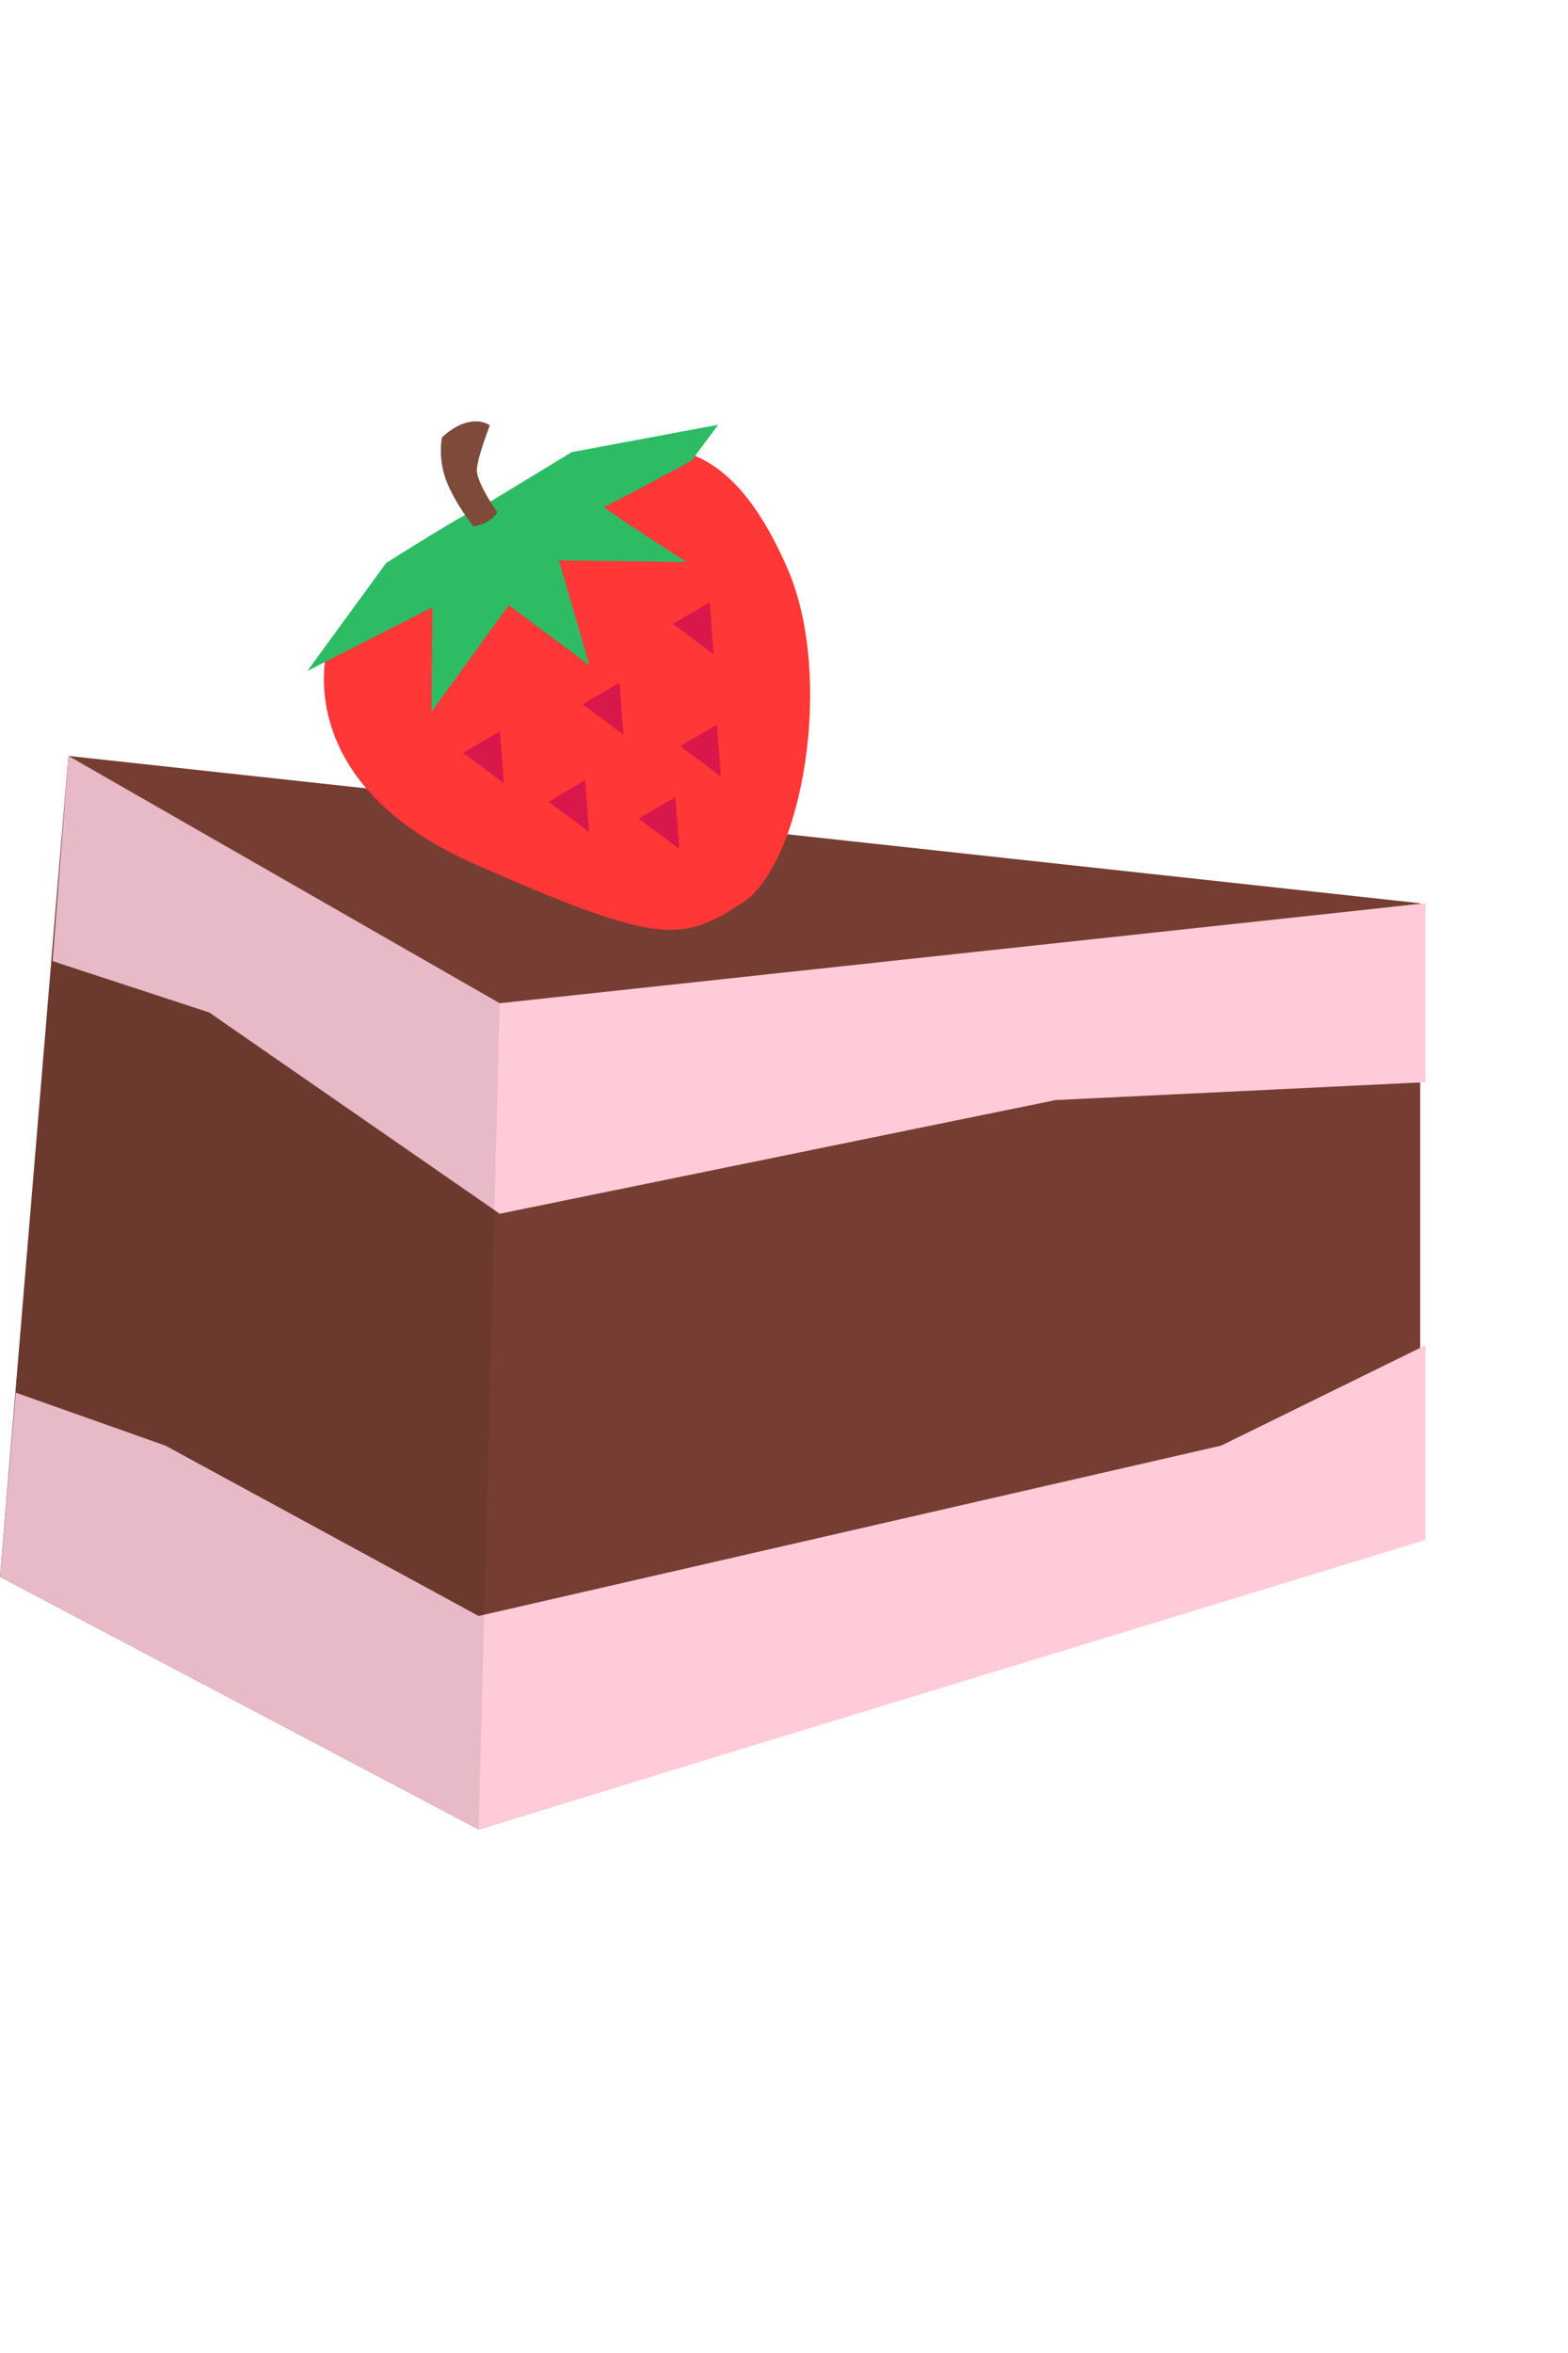 <svg width="110" height="165" viewBox="0 0 110 165" fill="none" xmlns="http://www.w3.org/2000/svg">
<g style="mix-blend-mode:darken">
<path d="M35.055 70.35L4.797 53.007L0 110.572L33.579 128.284L35.055 70.35Z" fill="#763D32"/>
</g>
<path d="M4.797 53.007L99.631 63.339L34.686 71.088L4.797 53.007Z" fill="#763D32"/>
<path d="M34.317 70.719L33.579 128.284L99.631 107.989V63.339L34.317 70.719Z" fill="#763D32"/>
<path d="M35.055 70.35L4.797 53.007L3.69 67.398L14.676 70.997L35.055 85.111L74.061 77.14L100 75.886V63.339L35.055 70.35Z" fill="#FFCBD9"/>
<path d="M100 107.989V94.336L85.665 101.372L33.579 113.318L11.604 101.372L1.107 97.657L0 110.572L33.579 128.284L100 107.989Z" fill="#FFCBD9"/>
<path d="M27.726 41.008L22.949 45.574C22.949 45.574 20.271 54.854 33.272 60.582C46.272 66.308 47.811 66.075 52.064 63.325C56.316 60.576 58.559 47.443 55.235 39.843C51.911 32.244 47.26 28.608 38.747 33.946C30.234 39.283 27.726 41.008 27.726 41.008Z" fill="#FF3737"/>
<path d="M33.691 35.599C33.006 35.717 27.087 39.481 27.087 39.481L21.561 47.053L30.334 42.585L30.277 49.91L35.693 42.437L41.352 46.653L39.208 39.294L48.157 39.406C48.157 39.406 42.105 35.52 42.356 35.522C42.61 35.524 48.513 32.308 48.513 32.308L50.383 29.785L40.112 31.703L33.687 35.604L33.691 35.599Z" fill="#2DBC64"/>
<path d="M35.348 54.949C35.251 54.816 32.493 52.792 32.493 52.792L35.064 51.282L35.349 54.947L35.348 54.949Z" fill="#D8174A"/>
<path d="M43.736 51.545C43.639 51.413 40.881 49.389 40.881 49.389L43.452 47.878L43.738 51.544L43.736 51.545Z" fill="#D8174A"/>
<path d="M50.068 45.908C49.971 45.776 47.212 43.752 47.212 43.752L49.784 42.241L50.069 45.907L50.068 45.908Z" fill="#D8174A"/>
<path d="M50.575 54.48C50.479 54.347 47.72 52.324 47.72 52.324L50.291 50.813L50.577 54.478L50.575 54.48Z" fill="#D8174A"/>
<path d="M41.33 58.374C41.234 58.241 38.475 56.218 38.475 56.218L41.046 54.707L41.332 58.372L41.33 58.374Z" fill="#D8174A"/>
<path d="M47.659 59.567C47.562 59.435 44.804 57.411 44.804 57.411L47.375 55.9L47.661 59.566L47.659 59.567Z" fill="#D8174A"/>
<path d="M31.003 30.671C31.003 30.671 30.708 32.081 31.282 33.642C31.857 35.204 33.204 36.917 33.204 36.917C33.204 36.917 34.346 36.79 34.887 35.928C34.887 35.928 33.402 33.827 33.455 32.916C33.508 32.005 34.365 29.827 34.365 29.827C34.365 29.827 33.047 28.798 31.005 30.669L31.003 30.671Z" fill="#7E4A39"/>
<g style="mix-blend-mode:darken">
<path d="M35.055 70.35L4.797 53.007L0 110.572L33.579 128.284L35.055 70.35Z" fill="#1A1A1A" fill-opacity="0.1"/>
</g>
</svg>
